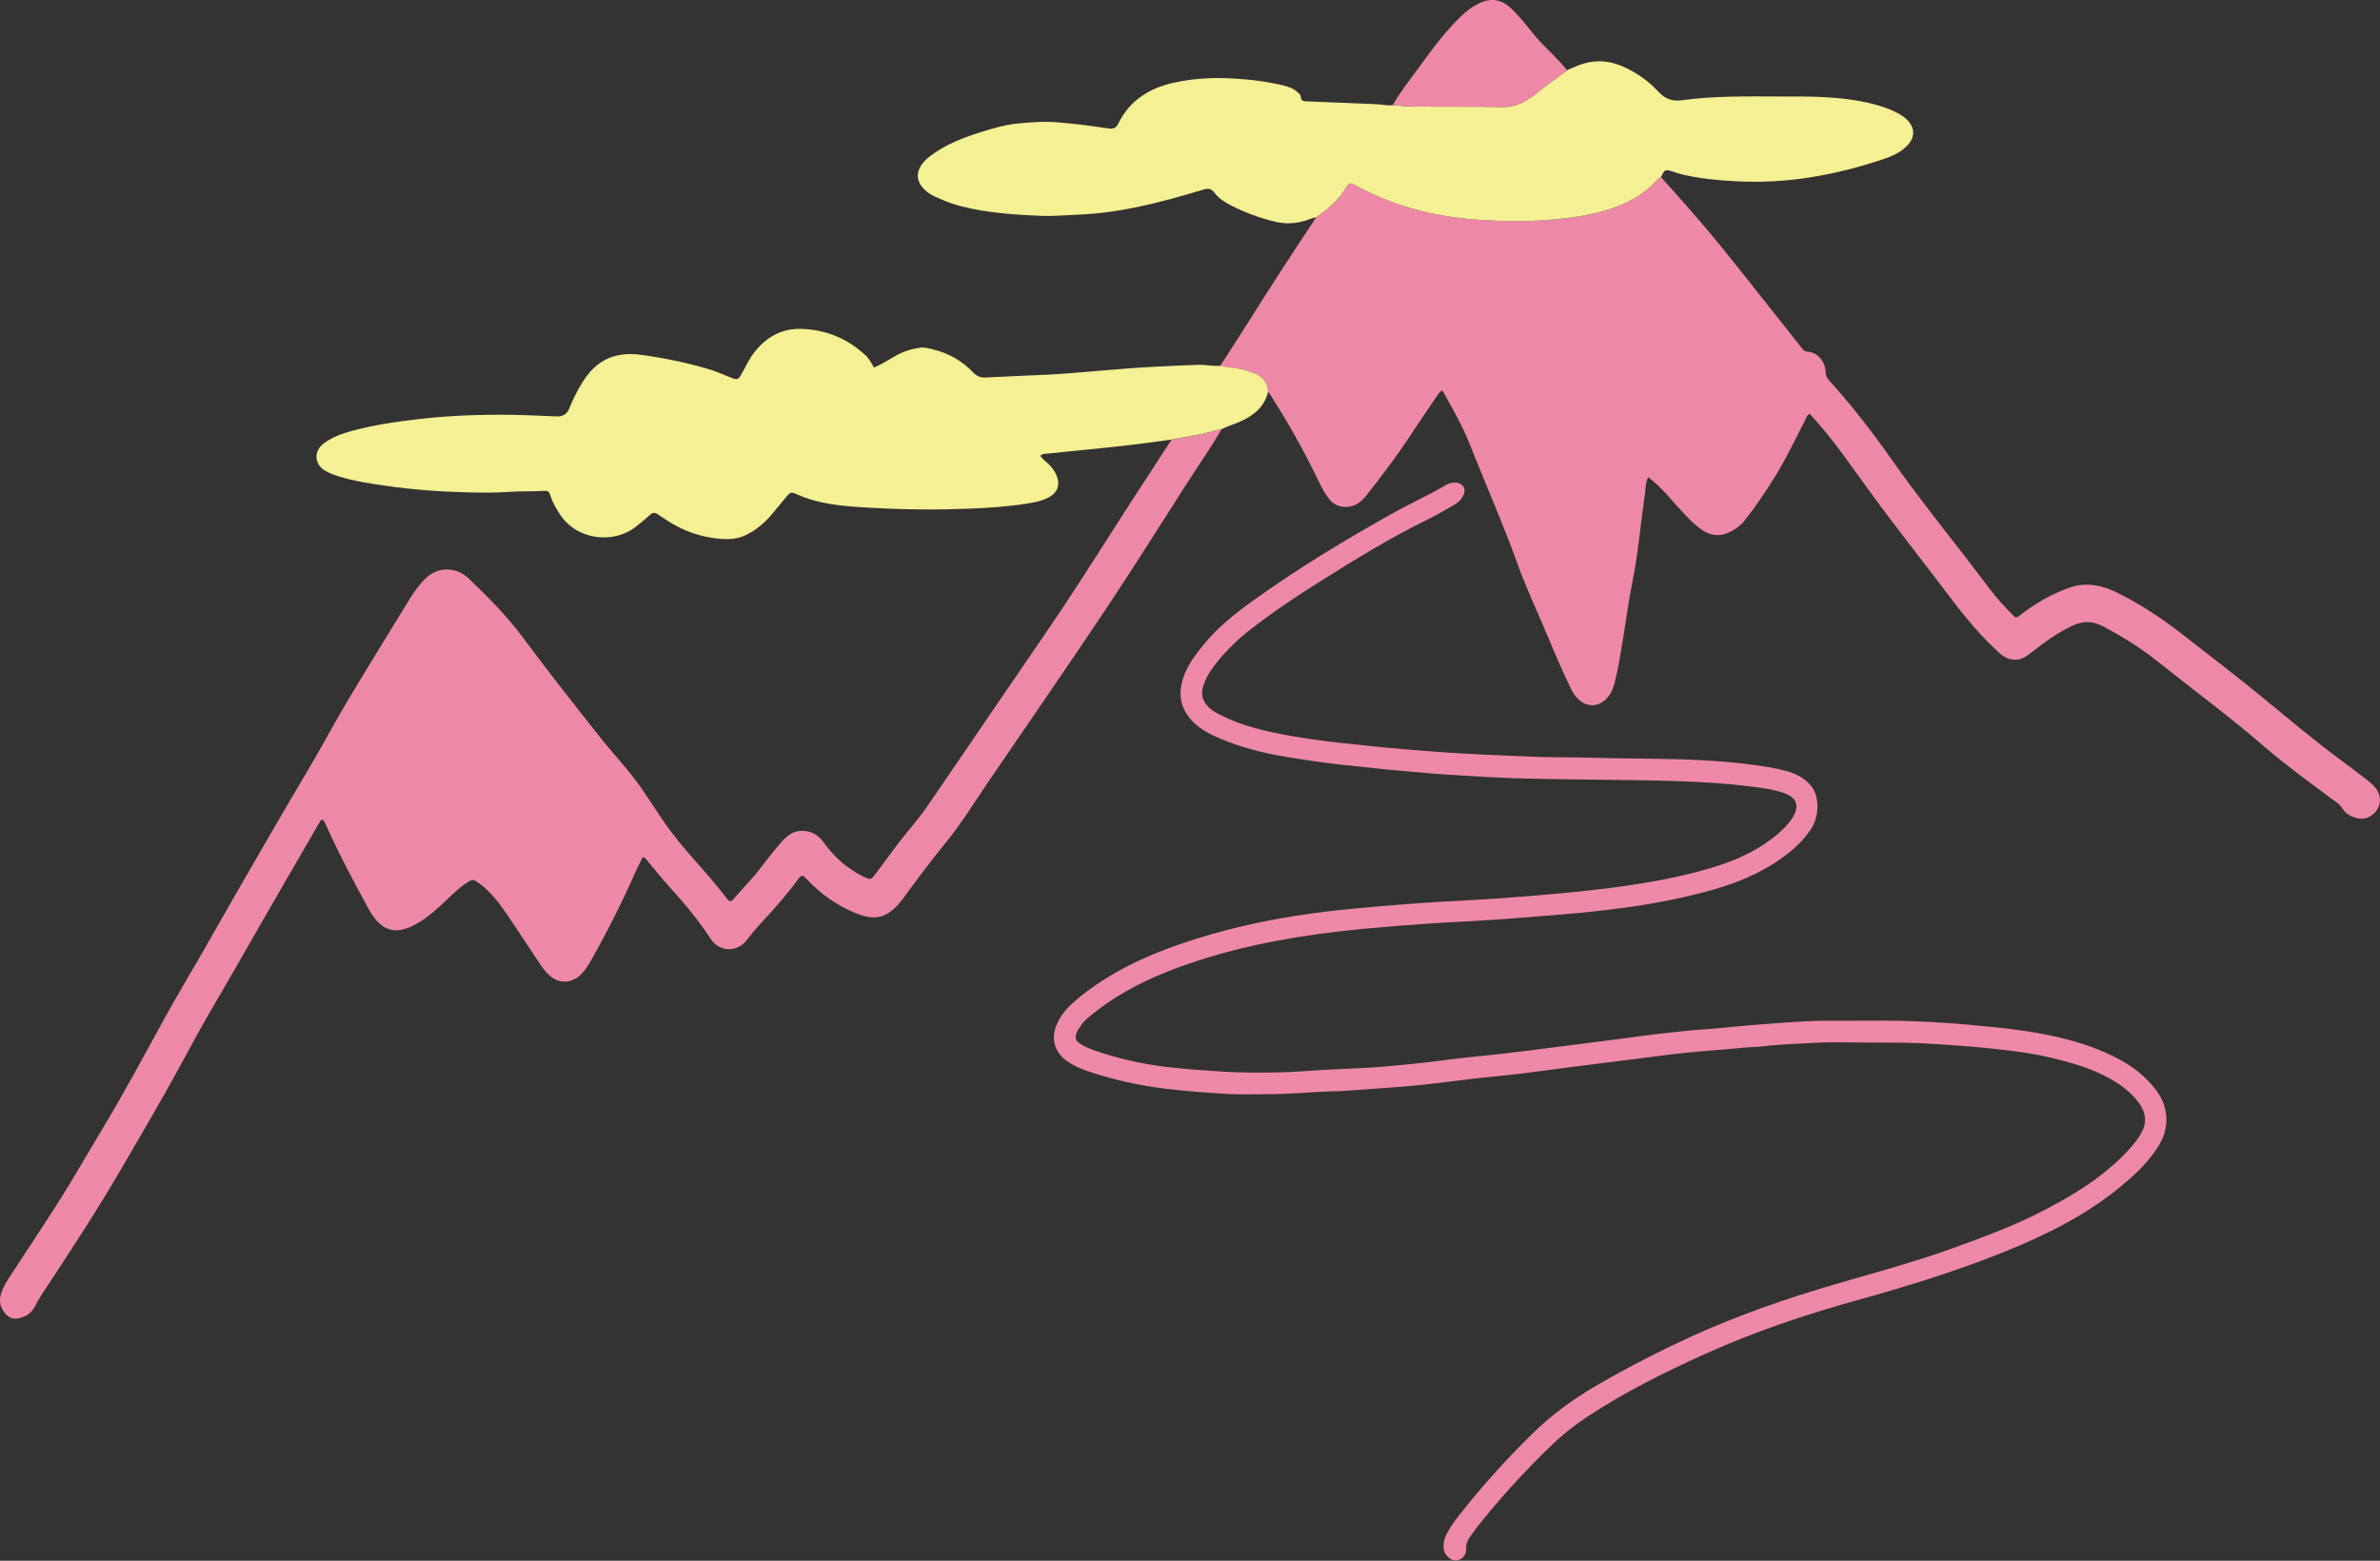 <?xml version="1.0" encoding="UTF-8"?> <svg xmlns="http://www.w3.org/2000/svg" width="433" height="284" viewBox="0 0 433 284" fill="none"><rect x="0" y="0" width="433" height="284" fill="#333333" stroke="none"/><g clip-path="url(#clip0_101_1572)"><path d="M222.016 66.552C223.731 63.885 225.469 61.235 227.154 58.55C231.177 52.144 235.281 45.791 239.484 39.507C241.571 38.063 243.507 36.467 244.832 34.237C245.46 33.188 245.565 33.159 246.698 33.777C247.809 34.377 248.936 34.936 250.087 35.454C256.348 38.278 262.969 39.653 269.759 40.054C274.131 40.317 278.537 40.334 282.932 39.909C285.745 39.635 288.536 39.263 291.256 38.523C295.087 37.486 298.627 35.879 301.365 32.862C301.598 32.606 301.825 32.332 302.185 32.233C306.062 36.537 309.911 40.864 313.55 45.377C318.311 51.277 322.956 57.263 327.687 63.18C327.99 63.559 328.234 63.949 328.804 63.984C330.507 64.088 332.059 65.556 332.146 67.717C332.169 68.328 332.373 68.777 332.774 69.219C336.936 73.808 340.703 78.7 344.267 83.772C348.301 89.509 352.638 95.024 356.951 100.556C358.689 102.786 360.392 105.052 362.107 107.306C363.322 108.907 364.683 110.375 366.083 111.807C366.764 112.5 366.769 112.524 367.548 111.918C369.63 110.316 371.833 108.919 374.234 107.853C375.826 107.148 377.419 106.473 379.21 106.397C381.366 106.31 383.337 106.927 385.226 107.865C389.255 109.868 393.022 112.302 396.568 115.063C401.788 119.127 407.055 123.14 412.165 127.345C416.635 131.025 421.064 134.752 425.721 138.2C427.331 139.394 428.941 140.582 430.511 141.822C431.534 142.626 432.557 143.435 432.906 144.827C433.476 147.087 431.331 149.37 429.046 148.915C427.843 148.676 426.831 148.176 426.157 147.092C425.634 146.248 424.762 145.782 424.006 145.211C420.001 142.206 415.926 139.289 412.135 136.016C405.706 130.46 398.881 125.405 392.231 120.123C389.226 117.736 385.953 115.744 382.558 113.944C380.669 112.943 378.884 112.972 376.954 113.892C374.292 115.156 371.955 116.885 369.653 118.679C368.932 119.244 368.199 119.82 367.269 119.984C365.932 120.211 364.816 119.774 363.805 118.86C360.555 115.93 357.753 112.611 355.126 109.128C351.138 103.846 347.045 98.634 343.063 93.352C340.442 89.876 337.942 86.3 335.367 82.788C333.46 80.191 331.443 77.687 329.222 75.276C328.716 75.561 328.612 76.05 328.408 76.452C326.542 80.098 324.793 83.807 322.589 87.278C320.979 89.817 319.317 92.327 317.433 94.674C316.573 95.746 315.468 96.52 314.195 97.033C312.66 97.65 311.207 97.405 309.847 96.549C308.248 95.536 307.004 94.133 305.725 92.758C303.865 90.755 302.197 88.553 299.848 86.83C299.319 87.948 299.389 89.136 299.226 90.248C298.447 95.495 298.029 100.789 296.971 106.001C296.279 109.408 295.843 112.867 295.273 116.297C294.82 118.999 294.413 121.713 293.721 124.369C293.43 125.487 292.965 126.5 292.105 127.304C290.663 128.637 288.722 128.661 287.28 127.35C286.658 126.786 286.187 126.122 285.821 125.365C284.362 122.342 283.019 119.267 281.74 116.163C279.909 111.732 277.816 107.41 276.194 102.897C273.48 95.344 270.23 88.018 267.283 80.564C265.998 77.32 264.208 74.303 262.539 71.24C262.504 71.176 262.4 71.153 262.249 71.065C261.708 71.531 261.348 72.172 260.941 72.766C258.104 76.895 255.447 81.152 252.424 85.153C251.215 86.754 250.023 88.361 248.768 89.928C248.035 90.842 247.251 91.716 246.036 92.071C244.402 92.549 242.734 92.077 241.728 90.702C240.978 89.683 240.368 88.571 239.827 87.43C237.264 82.025 234.299 76.842 231.096 71.799C230.98 71.618 230.828 71.461 230.695 71.292C230.596 69.703 229.823 68.608 228.335 68.002C227.73 67.757 227.12 67.548 226.498 67.356C225.027 66.901 223.481 66.948 222.016 66.552Z" fill="#ED89A7"></path><path d="M222.255 78.089C220.319 81.403 218.133 84.553 216.058 87.773C211.082 95.507 206.216 103.317 201.112 110.963C194.072 121.51 186.841 131.934 179.708 142.416C177.208 146.091 174.871 149.888 172.064 153.336C169.308 156.713 166.704 160.202 164.134 163.719C164.111 163.754 164.082 163.789 164.053 163.824C161.472 167.074 159.298 167.679 155.479 166.078C152.223 164.715 149.386 162.729 146.951 160.161C145.91 159.06 145.881 159.078 144.963 160.318C142.911 163.09 140.614 165.653 138.272 168.174C137.469 169.036 136.72 169.939 136.016 170.882C134.063 173.497 130.825 173.212 129.238 170.76C126.942 167.196 124.181 163.999 121.338 160.86C120.14 159.538 119.047 158.123 117.896 156.754C117.652 156.463 117.484 156.084 116.931 155.968C116.49 156.876 116.001 157.791 115.583 158.74C113.165 164.208 110.479 169.543 107.537 174.743C107.026 175.652 106.474 176.543 105.718 177.288C103.922 179.059 101.637 179.076 99.8 177.335C99.161 176.729 98.649 176.03 98.167 175.302C96.213 172.361 94.289 169.403 92.301 166.485C90.854 164.36 89.307 162.298 87.203 160.749C86.127 159.957 85.982 159.946 84.895 160.65C83.529 161.53 82.395 162.677 81.221 163.783C79.64 165.28 78.041 166.759 76.158 167.889C75.292 168.407 74.397 168.838 73.42 169.1C71.781 169.537 70.327 169.211 69.06 168.058C68.275 167.342 67.671 166.497 67.165 165.571C64.444 160.598 61.764 155.607 59.445 150.424C59.253 149.993 59.085 149.533 58.742 149.184C58.323 149.119 58.242 149.463 58.096 149.713C54.579 155.782 51.039 161.844 47.551 167.936C44.435 173.381 41.32 178.832 38.151 184.247C36.216 187.555 34.413 190.95 32.577 194.316C29.211 200.478 25.659 206.523 22.125 212.591C17.602 220.36 12.678 227.86 7.731 235.35C7.202 236.147 6.731 236.986 6.289 237.836C5.615 239.118 4.481 239.7 3.15 239.927C2.272 240.078 1.523 239.671 0.959 239.013C0.04 237.941 -0.233 236.718 0.209 235.355C0.616 234.092 1.337 232.997 2.046 231.902C5.133 227.15 8.295 222.45 11.312 217.652C13.748 213.779 15.992 209.784 18.358 205.871C22.374 199.226 26.054 192.395 29.769 185.587C31.943 181.609 34.291 177.731 36.553 173.8C39.012 169.531 41.413 165.228 43.883 160.97C47.97 153.918 52.022 146.848 56.196 139.848C58.538 135.917 60.654 131.852 62.997 127.922C66.886 121.411 70.874 114.964 74.844 108.5C75.507 107.422 76.303 106.45 77.164 105.512C79.471 102.991 83.006 103.066 85.32 105.303C88.761 108.634 92.162 112.006 95.039 115.878C99.661 122.104 104.451 128.201 109.27 134.269C111.758 137.408 114.56 140.297 116.821 143.616C118.048 145.416 119.239 147.238 120.454 149.05C122.326 151.845 124.494 154.401 126.721 156.911C128.54 158.967 130.342 161.035 132.011 163.213C132.116 163.352 132.238 163.475 132.342 163.62C132.674 164.086 133.011 164.109 133.389 163.667C135.103 161.64 137.016 159.782 138.609 157.645C139.754 156.108 140.946 154.605 142.213 153.173C143.137 152.124 144.224 151.239 145.753 151.187C147.579 151.129 148.933 151.961 149.95 153.4C151.508 155.607 153.444 157.395 155.752 158.781C156.31 159.119 156.885 159.433 157.478 159.701C158.345 160.091 158.531 160.033 159.118 159.253C160.478 157.441 161.815 155.613 163.169 153.796C164.89 151.495 166.849 149.376 168.489 147.011C170.5 144.111 172.476 141.188 174.47 138.276C179.638 130.723 184.771 123.146 189.957 115.605C196.456 106.159 202.432 96.375 208.727 86.795C210.21 84.536 211.675 82.264 213.145 79.999C214.918 79.667 216.691 79.329 218.47 79.015C219.767 78.77 220.958 78.229 222.255 78.089Z" fill="#ED89A7"></path><path d="M222.255 78.089C220.959 78.229 219.767 78.776 218.494 78.997C216.715 79.312 214.942 79.65 213.169 79.982C211.106 80.261 209.042 80.564 206.978 80.814C204.909 81.071 202.839 81.292 200.764 81.507C197.177 81.88 193.591 82.23 190.004 82.596C189.754 82.62 189.492 82.69 189.271 82.957C189.574 83.423 190.015 83.773 190.44 84.14C191.207 84.804 191.847 85.572 192.225 86.522C192.928 88.292 192.393 89.69 190.696 90.557C189.359 91.245 187.888 91.472 186.429 91.699C183.034 92.217 179.61 92.438 176.174 92.566C173.343 92.671 170.518 92.73 167.693 92.7C163.473 92.66 159.252 92.502 155.049 92.176C151.579 91.903 148.143 91.378 144.917 89.922C143.923 89.474 143.76 89.567 143.039 90.435C142.004 91.67 141.005 92.933 139.935 94.139C138.737 95.49 137.307 96.567 135.697 97.359C133.773 98.308 131.704 98.18 129.675 97.889C126.35 97.406 123.321 96.113 120.571 94.174C120.286 93.976 119.978 93.807 119.699 93.597C119.153 93.195 118.717 93.259 118.205 93.731C117.374 94.5 116.485 95.204 115.595 95.903C111.776 98.903 105.108 98.46 101.876 93.609C101.126 92.479 100.469 91.297 100.068 89.992C99.917 89.492 99.65 89.276 99.132 89.311C96.964 89.462 94.784 89.346 92.61 89.503C90.052 89.69 87.471 89.655 84.902 89.591C79.949 89.468 75.013 89.096 70.101 88.385C67.299 87.983 64.515 87.564 61.8 86.743C60.922 86.481 60.068 86.16 59.266 85.718C57.184 84.576 56.987 82.107 58.917 80.675C60.452 79.533 62.213 78.904 64.021 78.409C68.055 77.303 72.177 76.72 76.327 76.243C82.919 75.48 89.523 75.346 96.139 75.561C97.83 75.614 99.528 75.701 101.219 75.771C102.463 75.824 103.173 75.346 103.614 74.222C104.248 72.597 105.056 71.048 105.974 69.557C107.55 67.007 109.654 65.149 112.7 64.602C113.997 64.368 115.316 64.38 116.607 64.561C120.74 65.126 124.827 65.958 128.838 67.135C130.262 67.554 131.605 68.171 132.982 68.713C134.11 69.156 134.279 69.126 134.878 68.107C135.627 66.832 136.215 65.457 137.116 64.269C139.278 61.41 142.15 59.75 145.719 59.844C150.213 59.96 154.206 61.585 157.52 64.706C157.834 65.003 158.09 65.364 158.334 65.725C158.572 66.081 158.758 66.471 158.991 66.884C160.444 66.279 161.711 65.434 163.037 64.695C164.432 63.92 165.902 63.454 167.472 63.262C168.228 63.169 168.949 63.384 169.658 63.553C172.518 64.24 175.012 65.626 177.046 67.764C177.709 68.457 178.389 68.742 179.337 68.69C183.028 68.492 186.725 68.358 190.417 68.183C193.672 68.032 196.916 67.717 200.165 67.455C203.153 67.216 206.141 66.948 209.141 66.785C212.135 66.622 215.134 66.477 218.134 66.383C219.436 66.343 220.726 66.71 222.04 66.546C223.505 66.942 225.051 66.896 226.511 67.35C227.133 67.542 227.743 67.752 228.348 67.997C229.836 68.602 230.609 69.697 230.708 71.287C230.126 73.756 228.481 75.282 226.313 76.394C224.988 77.07 223.557 77.431 222.255 78.089Z" fill="#F4F093"></path><path d="M302.186 32.234C301.825 32.327 301.598 32.606 301.366 32.863C298.628 35.879 295.088 37.487 291.257 38.523C288.53 39.263 285.746 39.636 282.932 39.909C278.538 40.334 274.131 40.317 269.76 40.055C262.97 39.647 256.349 38.279 250.088 35.454C248.937 34.936 247.809 34.383 246.699 33.777C245.565 33.166 245.461 33.189 244.833 34.237C243.502 36.468 241.572 38.063 239.485 39.508C239.113 39.618 238.729 39.7 238.368 39.839C236.287 40.666 234.166 40.876 231.974 40.34C229.172 39.659 226.481 38.675 223.917 37.359C222.789 36.782 221.702 36.077 220.941 35.064C220.388 34.33 219.824 34.231 219.034 34.47C217.081 35.058 215.122 35.635 213.151 36.17C208.954 37.3 204.71 38.244 200.391 38.733C198.63 38.937 196.845 39.036 195.06 39.117C193.148 39.205 191.235 39.356 189.329 39.275C184.422 39.065 179.528 38.733 174.743 37.504C173.052 37.073 171.441 36.404 169.872 35.658C169.122 35.303 168.453 34.814 167.895 34.185C166.785 32.921 166.675 31.529 167.576 30.108C168.052 29.357 168.703 28.792 169.407 28.268C172.244 26.142 175.511 24.96 178.842 23.918C180.998 23.242 183.19 22.637 185.44 22.444C187.596 22.258 189.741 22.066 191.939 22.223C195.153 22.462 198.327 22.864 201.507 23.353C202.304 23.475 202.966 23.492 203.431 22.532C205.542 18.193 209.233 15.951 213.802 14.99C217.226 14.268 220.702 14.082 224.184 14.274C227.347 14.448 230.503 14.809 233.59 15.578C234.479 15.8 235.34 16.108 236.037 16.749C236.293 16.988 236.642 17.215 236.648 17.57C236.677 18.467 237.241 18.426 237.886 18.449C242.101 18.607 246.315 18.781 250.53 18.968C251.483 19.008 252.425 19.265 253.39 19.131C254.773 19.224 256.163 19.387 257.546 19.398C262.859 19.439 268.178 19.387 273.492 19.463C275.148 19.486 276.549 18.973 277.904 18.123C279.305 17.238 280.531 16.12 281.874 15.159C282.961 14.379 284.031 13.569 285.106 12.777C285.787 12.486 286.461 12.177 287.147 11.904C289.972 10.797 292.751 10.943 295.495 12.206C297.82 13.278 299.901 14.722 301.622 16.586C302.871 17.937 304.081 18.502 306.034 18.234C311.864 17.442 317.753 17.535 323.63 17.558C325.851 17.57 328.077 17.535 330.298 17.611C334.478 17.756 338.628 18.158 342.634 19.468C343.75 19.835 344.825 20.307 345.837 20.919C346.331 21.215 346.761 21.577 347.145 21.996C348.394 23.37 348.365 24.96 347.133 26.334C346.011 27.575 344.564 28.297 343.04 28.821C338.471 30.393 333.815 31.581 329.025 32.321C324.613 33.002 320.195 33.218 315.759 32.985C312.51 32.81 309.26 32.502 306.075 31.75C305.482 31.611 304.9 31.424 304.325 31.226C302.976 30.766 302.837 30.83 302.186 32.234Z" fill="#F4F093"></path><path d="M338.89 189.704C336.1 189.704 333.304 189.576 330.525 189.739C327.235 189.931 323.927 190.001 320.649 190.403C319.399 190.554 318.137 190.537 316.882 190.671C313.556 191.026 310.214 191.206 306.889 191.55C303.564 191.894 300.25 192.354 296.937 192.767C293.274 193.227 289.612 193.681 285.95 194.153C282.805 194.555 279.671 195.003 276.527 195.382C273.812 195.708 271.085 195.941 268.365 196.25C265.737 196.547 263.11 196.908 260.482 197.205C258.5 197.432 256.512 197.63 254.518 197.787C251.013 198.061 247.501 198.3 243.996 198.538C243.345 198.585 242.688 198.556 242.037 198.585C238.299 198.73 234.579 199.109 230.835 199.103C228.219 199.103 225.597 199.208 222.993 199.045C219.4 198.824 215.808 198.55 212.221 198.131C207.315 197.554 202.548 196.483 197.874 194.91C196.549 194.462 195.276 193.897 194.131 193.087C191.84 191.468 191.154 188.988 192.259 186.402C193.108 184.41 194.578 182.937 196.212 181.603C201.821 177.014 208.257 173.986 215.058 171.668C221.825 169.362 228.76 167.737 235.817 166.637C239.34 166.089 242.868 165.652 246.42 165.32C249.489 165.029 252.565 164.773 255.64 164.534C259.802 164.208 263.964 163.969 268.132 163.754C271.864 163.556 275.591 163.271 279.317 162.962C282.909 162.659 286.502 162.333 290.083 161.919C297.163 161.098 304.209 160.021 311.068 158.006C315.19 156.795 319.114 155.152 322.532 152.485C323.875 151.437 325.142 150.296 326.078 148.851C327.467 146.702 326.927 145.124 324.538 144.297C322.468 143.581 320.3 143.336 318.149 143.068C314.138 142.568 310.109 142.323 306.063 142.177C303.936 142.102 301.802 142.038 299.675 141.997C292.664 141.875 285.653 141.845 278.643 141.694C274.643 141.607 270.644 141.415 266.656 141.158C264.232 141.001 261.796 140.879 259.378 140.652C256.093 140.337 252.803 140.116 249.524 139.72C247.67 139.499 245.81 139.359 243.95 139.143C240.409 138.736 236.892 138.217 233.381 137.618C229.463 136.948 225.65 135.946 221.987 134.391C220.179 133.623 218.43 132.761 217.023 131.316C214.738 128.975 214.262 126.267 215.302 123.239C216.11 120.886 217.616 118.959 219.174 117.072C221.952 113.712 225.394 111.114 228.911 108.622C236.631 103.148 244.711 98.256 252.954 93.626C255.5 92.199 258.128 90.93 260.715 89.573C261.523 89.148 262.308 88.676 263.104 88.228C263.691 87.895 264.325 87.762 264.993 87.832C266.214 87.965 266.784 89.008 266.255 90.103C265.883 90.871 265.319 91.454 264.569 91.867C263.081 92.688 261.639 93.597 260.116 94.336C253.053 97.772 246.385 101.895 239.747 106.071C235.579 108.692 231.492 111.435 227.609 114.463C224.882 116.588 222.418 118.976 220.418 121.824C219.738 122.791 219.209 123.833 218.872 124.98C218.441 126.442 218.837 127.642 219.877 128.678C220.441 129.237 221.121 129.628 221.819 129.989C225.01 131.654 228.446 132.627 231.945 133.355C236.154 134.234 240.421 134.805 244.699 135.271C249.321 135.777 253.948 136.237 258.581 136.593C261.139 136.791 263.697 136.965 266.255 137.123C270.161 137.361 274.073 137.466 277.986 137.664C281.904 137.862 285.822 137.757 289.74 137.885C295.14 138.06 300.541 138.002 305.935 138.177C310.929 138.34 315.922 138.672 320.864 139.452C322.666 139.737 324.468 140.04 326.188 140.698C327.514 141.205 328.647 141.944 329.554 143.074C331.025 144.909 331.013 148.455 329.554 150.738C328.211 152.829 326.433 154.471 324.456 155.927C320.102 159.136 315.161 161.005 309.987 162.356C305.063 163.643 300.064 164.575 295.024 165.239C291.408 165.716 287.781 166.112 284.142 166.392C280.898 166.642 277.654 166.951 274.405 167.178C271.673 167.37 268.946 167.568 266.208 167.696C262.215 167.883 258.227 168.162 254.245 168.477C250.611 168.768 246.978 169.094 243.357 169.519C233.486 170.666 223.778 172.594 214.419 176.024C209.123 177.969 204.077 180.409 199.589 183.892C198.491 184.742 197.34 185.546 196.561 186.745C196.421 186.967 196.264 187.176 196.136 187.404C195.38 188.772 195.537 189.389 196.909 190.176C197.508 190.519 198.159 190.805 198.81 191.032C203.251 192.604 207.815 193.646 212.506 194.176C215.878 194.555 219.249 194.805 222.638 195.015C225.905 195.219 229.167 195.19 232.428 195.143C235.334 195.102 238.241 194.823 241.153 194.666C244.624 194.473 248.106 194.392 251.571 194.095C255.332 193.775 259.093 193.408 262.842 192.901C266.284 192.435 269.754 192.156 273.207 191.76C276.527 191.375 279.846 190.944 283.165 190.525C286.74 190.071 290.315 189.605 293.896 189.145C297.128 188.731 300.349 188.26 303.587 187.922C305.918 187.683 308.249 187.409 310.598 187.264C313.196 187.101 315.783 186.763 318.381 186.559C321.846 186.285 325.311 186.006 328.781 185.831C331.17 185.709 333.571 185.738 335.966 185.738C340.152 185.744 344.337 185.656 348.511 185.837C351.761 185.977 355.016 186.181 358.266 186.472C361.643 186.78 365.015 187.101 368.369 187.596C374.205 188.458 379.902 189.838 385.186 192.557C388 194.008 390.459 195.935 392.366 198.515C394.586 201.526 394.726 205.253 392.755 208.444C391.04 211.234 388.721 213.482 386.25 215.555C379.774 221.006 372.299 224.715 364.509 227.849C355.818 231.343 346.878 234.091 337.861 236.596C328.461 239.205 319.218 242.314 310.313 246.327C302.767 249.728 295.35 253.414 288.444 258.021C286.159 259.546 284.037 261.276 282.055 263.198C277.201 267.903 272.655 272.888 268.475 278.205C268.127 278.648 267.836 279.137 267.493 279.591C266.976 280.267 266.702 280.971 266.737 281.874C266.795 283.417 265.191 284.442 263.964 283.714C263.226 283.278 262.726 282.614 262.645 281.717C262.569 280.919 262.709 280.174 263.052 279.434C263.836 277.757 264.982 276.324 266.121 274.897C270.033 269.982 274.248 265.341 278.73 260.938C282.229 257.497 286.159 254.625 290.385 252.15C294.937 249.483 299.611 247.055 304.36 244.76C312.807 240.684 321.573 237.423 330.537 234.691C338.815 232.17 347.215 230.044 355.365 227.103C361.224 224.989 367.055 222.811 372.566 219.87C376.106 217.983 379.571 215.968 382.71 213.453C384.884 211.705 386.942 209.813 388.651 207.588C388.971 207.175 389.244 206.726 389.511 206.278C390.657 204.321 390.436 202.452 389.116 200.658C387.692 198.719 385.797 197.339 383.727 196.191C380.501 194.404 376.984 193.396 373.426 192.534C370.084 191.719 366.689 191.27 363.271 190.898C358.603 190.385 353.929 190.077 349.238 189.815C345.761 189.675 342.326 189.745 338.89 189.704Z" fill="#ED89A7"></path><path d="M285.101 12.777C284.026 13.575 282.956 14.379 281.869 15.159C280.526 16.12 279.3 17.238 277.899 18.123C276.55 18.973 275.143 19.492 273.487 19.462C268.173 19.387 262.854 19.439 257.541 19.398C256.158 19.387 254.768 19.224 253.385 19.131C254.611 16.97 256.129 15.008 257.593 13.016C260.163 9.51 262.686 5.963 265.837 2.929C266.784 2.015 267.813 1.229 268.993 0.652C271.295 -0.478 273.213 -0.151 275.056 1.654C276.242 2.813 277.312 4.065 278.329 5.369C279.05 6.295 279.794 7.204 280.631 8.031C282.172 9.568 283.73 11.088 285.101 12.777Z" fill="#ED89A7"></path></g><defs><clipPath id="clip0_101_1572"><rect width="433" height="284" fill="white"></rect></clipPath></defs></svg> 